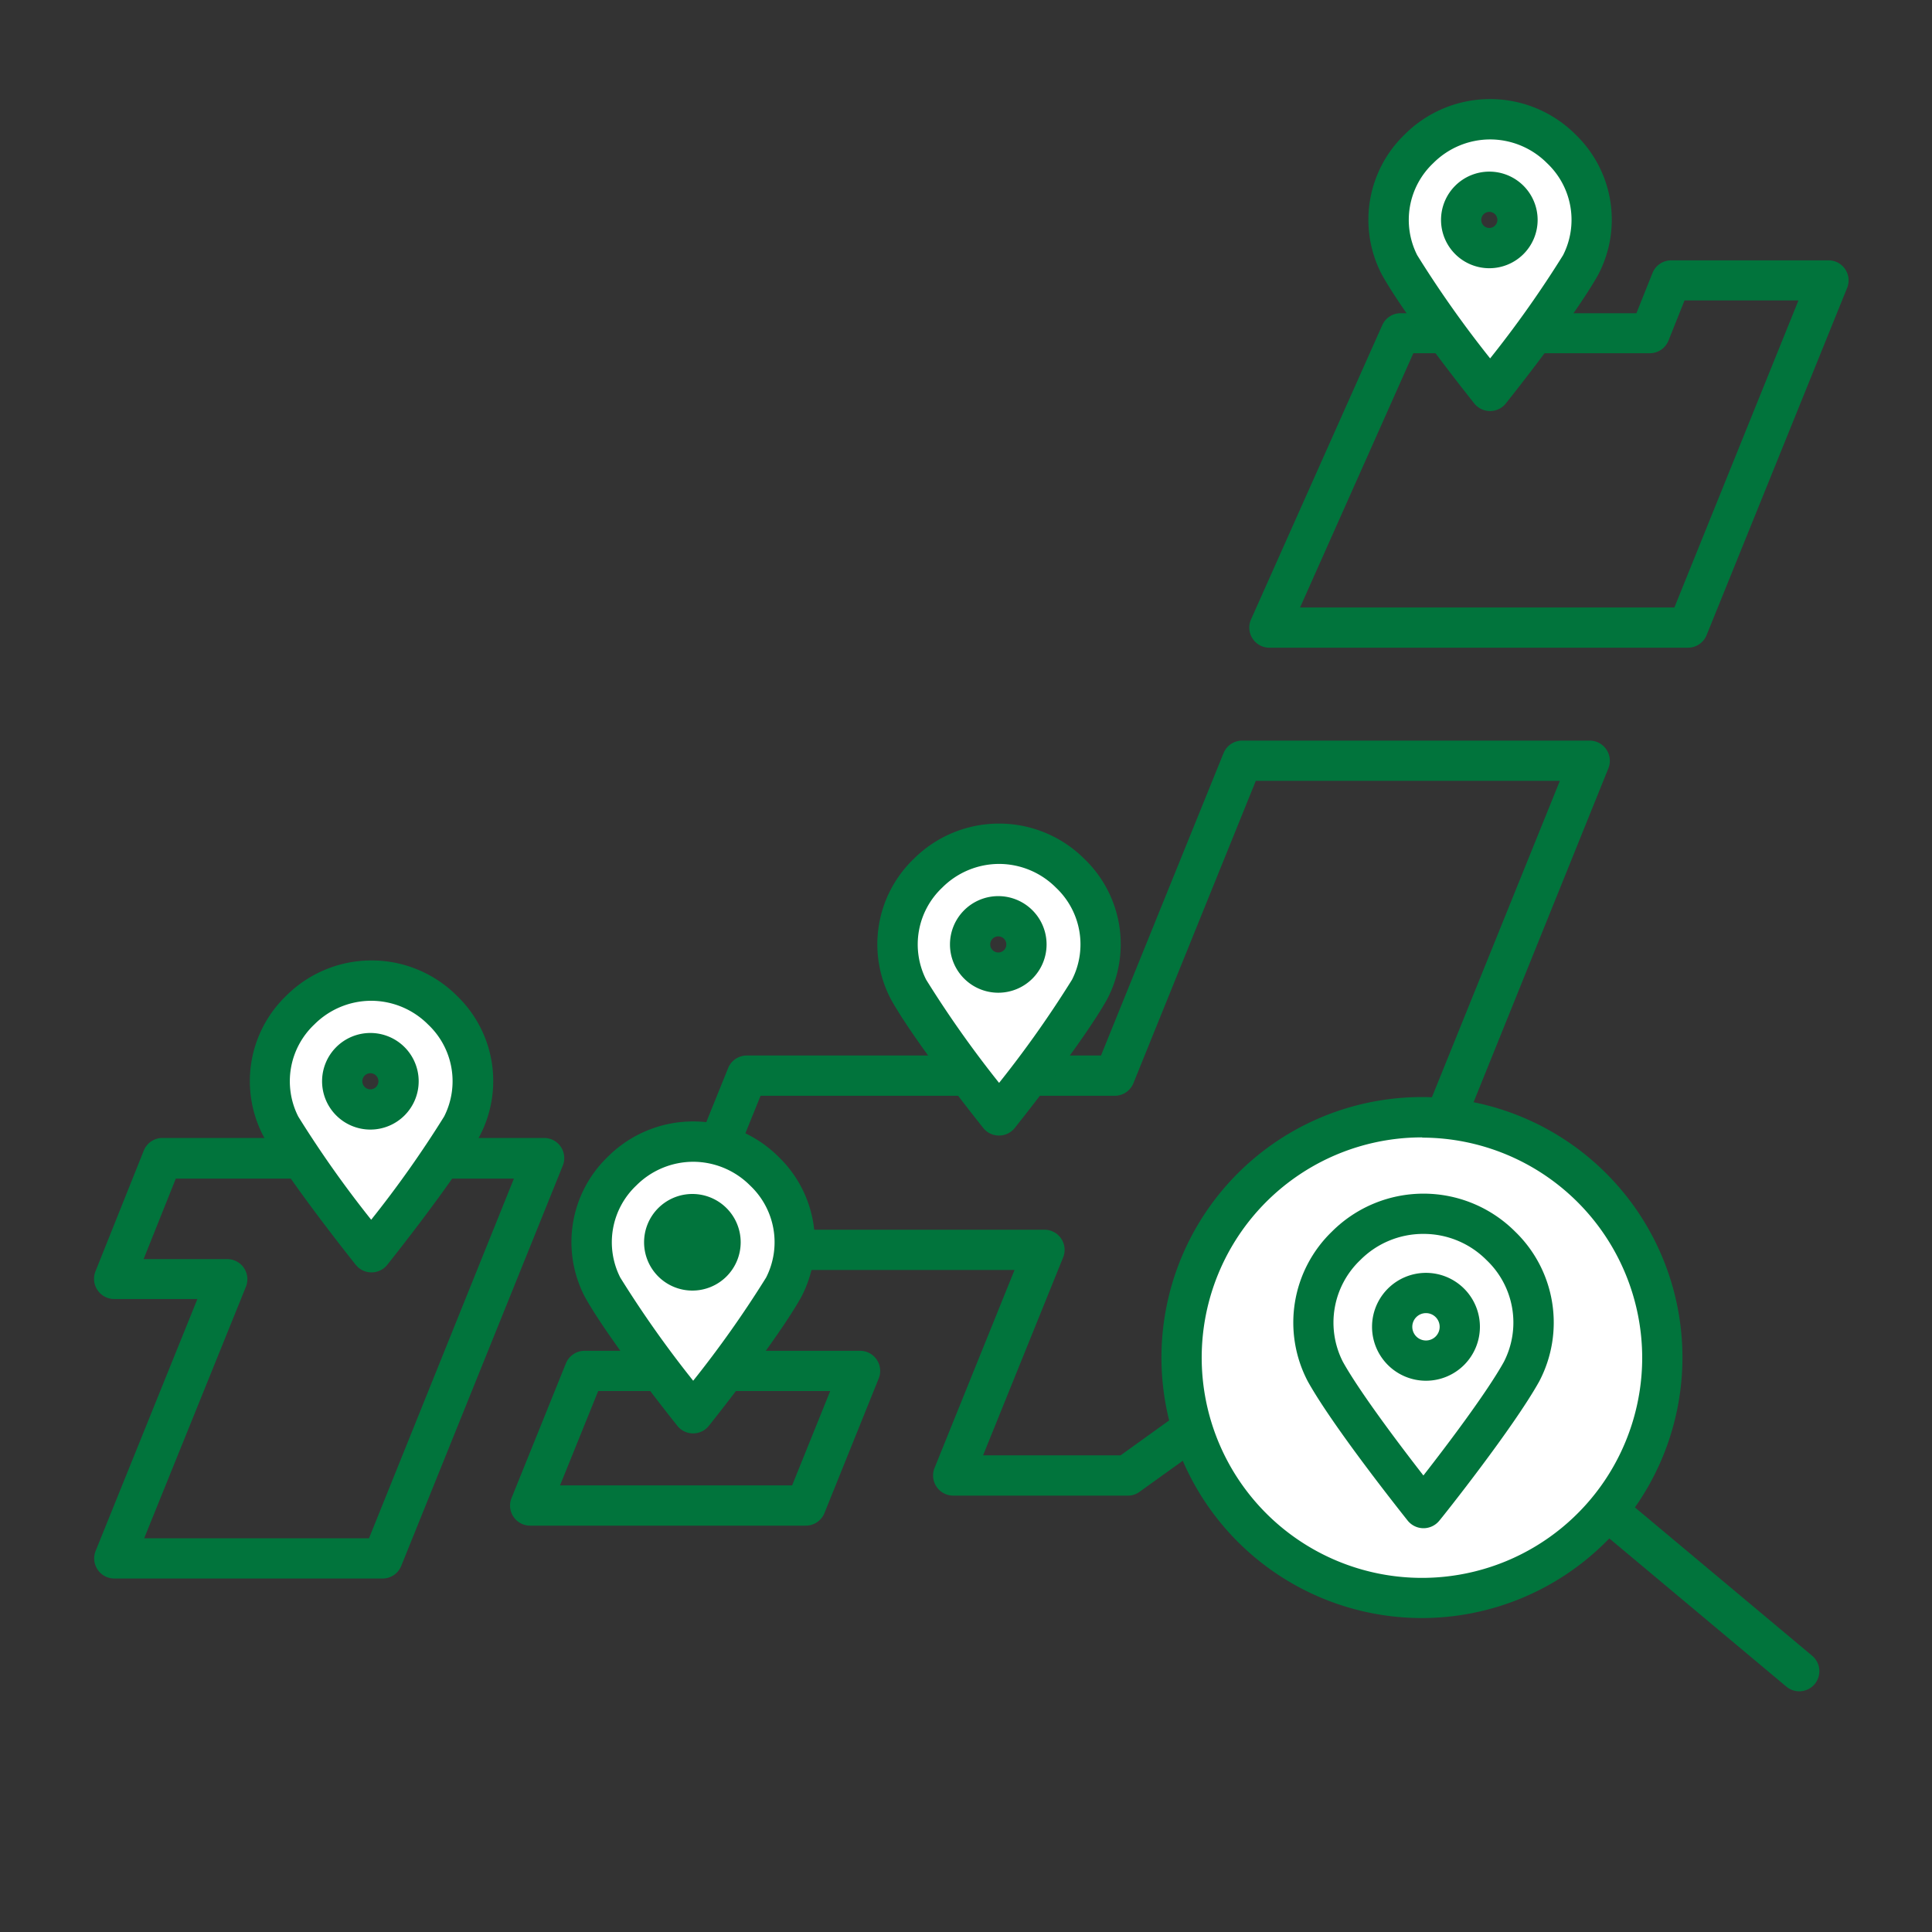 <svg xmlns="http://www.w3.org/2000/svg" viewBox="0 0 240 240">
  <rect x="0" y="0" width="240" height="240" fill="#333333" stroke="none"/>
  <defs>
    <style>
      .cls-1 {
        fill: none;
      }

      .cls-2 {
        fill: #01743c;
      }

      .cls-3 {
        fill: #fff;
      }
    </style>
  </defs>
  <g id="レイヤー_2" data-name="レイヤー 2">
    <g id="レイヤー_1-2" data-name="レイヤー 1">
      <rect class="cls-1" width="240" height="240"/>
      <g>
        <g>
          <path class="cls-2" d="M209.69,80.46h-52a2.5,2.5,0,0,1-2.28-3.52l16.3-36.55A2.49,2.49,0,0,1,174,38.91h29.28l2-5a2.5,2.5,0,0,1,2.32-1.57h19.54a2.49,2.49,0,0,1,2.31,3.44L212,78.9A2.51,2.51,0,0,1,209.69,80.46Zm-48.19-5H208l15.41-38.14H209.26l-2,5a2.5,2.5,0,0,1-2.32,1.56H175.57Z"/>
          <path class="cls-2" d="M140,185.79H118.41a2.5,2.5,0,0,1-2.32-3.43l9.94-24.6h-42a2.5,2.5,0,0,1-2.32-3.44l8.74-21.64a2.5,2.5,0,0,1,2.32-1.56h44L152,93.54A2.5,2.5,0,0,1,154.3,92h43.18a2.51,2.51,0,0,1,2.32,3.44l-27.05,67a2.62,2.62,0,0,1-.86,1.09l-30.43,21.86A2.45,2.45,0,0,1,140,185.79Zm-17.88-5H139.2l29.18-21L193.77,97H156L140.8,134.55a2.5,2.5,0,0,1-2.32,1.57h-44l-6.73,16.64h42a2.5,2.5,0,0,1,2.32,3.43Z"/>
          <path class="cls-2" d="M100.08,189.52H65.87a2.49,2.49,0,0,1-2.32-3.44l6.75-16.72a2.51,2.51,0,0,1,2.32-1.56h34.22a2.5,2.5,0,0,1,2.32,3.43L102.4,188A2.5,2.5,0,0,1,100.08,189.52Zm-30.51-5H98.4l4.73-11.72H74.31Z"/>
          <path class="cls-2" d="M47.52,196.09H14.2a2.5,2.5,0,0,1-2.32-3.43l12.64-31.29H14.18a2.51,2.51,0,0,1-2.32-3.44l6-15a2.5,2.5,0,0,1,2.32-1.57H67.6a2.5,2.5,0,0,1,2.31,3.44L49.84,194.53A2.5,2.5,0,0,1,47.52,196.09Zm-29.61-5H45.84l18-44.68h-42l-4,10H28.23a2.5,2.5,0,0,1,2.32,3.43Z"/>
        </g>
        <g>
          <path class="cls-3" d="M55,125.49a12.55,12.55,0,0,0-17.74,0,12.24,12.24,0,0,0-2.37,14.43c2.91,5.24,11.24,15.64,11.24,15.64s8.33-10.4,11.25-15.64A12.24,12.24,0,0,0,55,125.49Zm-5.51,8.83a3.5,3.5,0,1,1-3.5-3.5A3.5,3.5,0,0,1,49.51,134.32Z"/>
          <path class="cls-2" d="M46.15,158.06h0a2.49,2.49,0,0,1-1.95-.93c-.35-.44-8.5-10.64-11.48-16a14.7,14.7,0,0,1,2.8-17.4,15,15,0,0,1,21.27,0h0a14.68,14.68,0,0,1,2.79,17.4c-3,5.37-11.13,15.56-11.48,16A2.49,2.49,0,0,1,46.15,158.06Zm0-33.74a10,10,0,0,0-7.1,2.94,9.7,9.7,0,0,0-2,11.44,134.08,134.08,0,0,0,9.06,12.82,134.08,134.08,0,0,0,9.06-12.82,9.68,9.68,0,0,0-2-11.44h0A10,10,0,0,0,46.15,124.32Zm-.14,16a6,6,0,1,1,6-6A6,6,0,0,1,46,140.32Zm0-7a1,1,0,1,0,1,1A1,1,0,0,0,46,133.32Z"/>
        </g>
        <g id="アイコン_検索" data-name="アイコン 検索">
          <path class="cls-2" d="M223.51,210.1a2.5,2.5,0,0,1-1.6-.58l-25.4-21.26a2.5,2.5,0,1,1,3.21-3.83l25.4,21.26a2.5,2.5,0,0,1-1.61,4.41Z"/>
          <g>
            <circle class="cls-3" cx="176.68" cy="168.67" r="29.85"/>
            <path class="cls-2" d="M176.68,201A32.36,32.36,0,1,1,209,168.67,32.39,32.39,0,0,1,176.68,201Zm0-59.71A27.36,27.36,0,1,0,204,168.67,27.38,27.38,0,0,0,176.68,141.32Z"/>
          </g>
        </g>
        <g>
          <path class="cls-3" d="M186.43,154.76a13.58,13.58,0,0,0-19.21,0,13.24,13.24,0,0,0-2.58,15.62c3.16,5.68,12.18,17,12.18,17s9-11.28,12.19-17A13.24,13.24,0,0,0,186.43,154.76Zm-5.09,10.06a4.2,4.2,0,1,1-4.2-4.2A4.2,4.2,0,0,1,181.34,164.82Z"/>
          <path class="cls-2" d="M176.82,189.84a2.53,2.53,0,0,1-1.95-.94c-.37-.47-9.19-11.51-12.41-17.3a15.71,15.71,0,0,1,3-18.61,16.09,16.09,0,0,1,22.75,0h0a15.71,15.71,0,0,1,3,18.61c-3.22,5.79-12,16.83-12.41,17.3A2.53,2.53,0,0,1,176.82,189.84Zm0-36.56a11,11,0,0,0-7.84,3.25,10.72,10.72,0,0,0-2.16,12.64c2.14,3.84,7.2,10.52,10,14.12,2.81-3.6,7.87-10.28,10-14.12a10.69,10.69,0,0,0-2.16-12.64h0A11,11,0,0,0,176.82,153.28Zm.32,18.24a6.7,6.7,0,1,1,6.7-6.7A6.7,6.7,0,0,1,177.14,171.52Zm0-8.4a1.7,1.7,0,1,0,1.7,1.7A1.7,1.7,0,0,0,177.14,163.12Z"/>
        </g>
        <g>
          <path class="cls-3" d="M95,145.49a12.55,12.55,0,0,0-17.74,0,12.24,12.24,0,0,0-2.37,14.43c2.91,5.24,11.24,15.64,11.24,15.64s8.33-10.4,11.25-15.64A12.24,12.24,0,0,0,95,145.49Zm-5.51,8.83a3.5,3.5,0,1,1-3.5-3.5A3.5,3.5,0,0,1,89.51,154.32Z"/>
          <path class="cls-2" d="M86.15,178.06h0a2.49,2.49,0,0,1-2-.93c-.35-.44-8.5-10.64-11.48-16a14.7,14.7,0,0,1,2.8-17.4,15,15,0,0,1,21.27,0h0a14.68,14.68,0,0,1,2.79,17.4c-3,5.37-11.13,15.56-11.48,16A2.49,2.49,0,0,1,86.15,178.06Zm0-33.74a10,10,0,0,0-7.1,2.94,9.7,9.7,0,0,0-2,11.44,134.08,134.08,0,0,0,9.06,12.82,134.08,134.08,0,0,0,9.06-12.82,9.68,9.68,0,0,0-2-11.44h0A10,10,0,0,0,86.15,144.32Zm-.14,16a6,6,0,1,1,6-6A6,6,0,0,1,86,160.32Zm0-7a1,1,0,1,0,1,1A1,1,0,0,0,86,153.32Z"/>
        </g>
        <g>
          <path class="cls-3" d="M133,108.49a12.55,12.55,0,0,0-17.74,0,12.24,12.24,0,0,0-2.37,14.43c2.91,5.24,11.24,15.64,11.24,15.64s8.33-10.4,11.25-15.64A12.24,12.24,0,0,0,133,108.49Zm-5.51,8.83a3.5,3.5,0,1,1-3.5-3.5A3.5,3.5,0,0,1,127.51,117.32Z"/>
          <path class="cls-2" d="M124.15,141.06h0a2.49,2.49,0,0,1-2-.93c-.35-.44-8.5-10.64-11.48-16a14.7,14.7,0,0,1,2.8-17.4,15,15,0,0,1,21.27,0h0a14.68,14.68,0,0,1,2.79,17.4c-3,5.37-11.13,15.56-11.48,16A2.49,2.49,0,0,1,124.15,141.06Zm0-33.74a10,10,0,0,0-7.1,2.94,9.7,9.7,0,0,0-2,11.44,134.08,134.08,0,0,0,9.06,12.82,134.08,134.08,0,0,0,9.06-12.82,9.68,9.68,0,0,0-2-11.44h0A10,10,0,0,0,124.15,107.32Zm-.14,16a6,6,0,1,1,6-6A6,6,0,0,1,124,123.32Zm0-7a1,1,0,1,0,1,1A1,1,0,0,0,124,116.32Z"/>
        </g>
        <g>
          <path class="cls-3" d="M194,18.49a12.55,12.55,0,0,0-17.74,0,12.24,12.24,0,0,0-2.37,14.43c2.91,5.24,11.24,15.64,11.24,15.64s8.33-10.4,11.25-15.64A12.24,12.24,0,0,0,194,18.49Zm-5.51,8.83a3.5,3.5,0,1,1-3.5-3.5A3.5,3.5,0,0,1,188.51,27.32Z"/>
          <path class="cls-2" d="M185.15,51.06h0a2.49,2.49,0,0,1-2-.93c-.35-.44-8.5-10.64-11.48-16a14.7,14.7,0,0,1,2.8-17.4,15,15,0,0,1,21.27,0h0a14.68,14.68,0,0,1,2.79,17.4c-3,5.37-11.13,15.56-11.48,16A2.49,2.49,0,0,1,185.15,51.06Zm0-33.74a10,10,0,0,0-7.1,2.94,9.7,9.7,0,0,0-2,11.44,134.08,134.08,0,0,0,9.06,12.82,134.08,134.08,0,0,0,9.06-12.82,9.68,9.68,0,0,0-2-11.44h0A10,10,0,0,0,185.15,17.32Zm-.14,16a6,6,0,1,1,6-6A6,6,0,0,1,185,33.32Zm0-7a1,1,0,1,0,1,1A1,1,0,0,0,185,26.32Z"/>
        </g>
      </g>
    </g>
  </g>
</svg>

